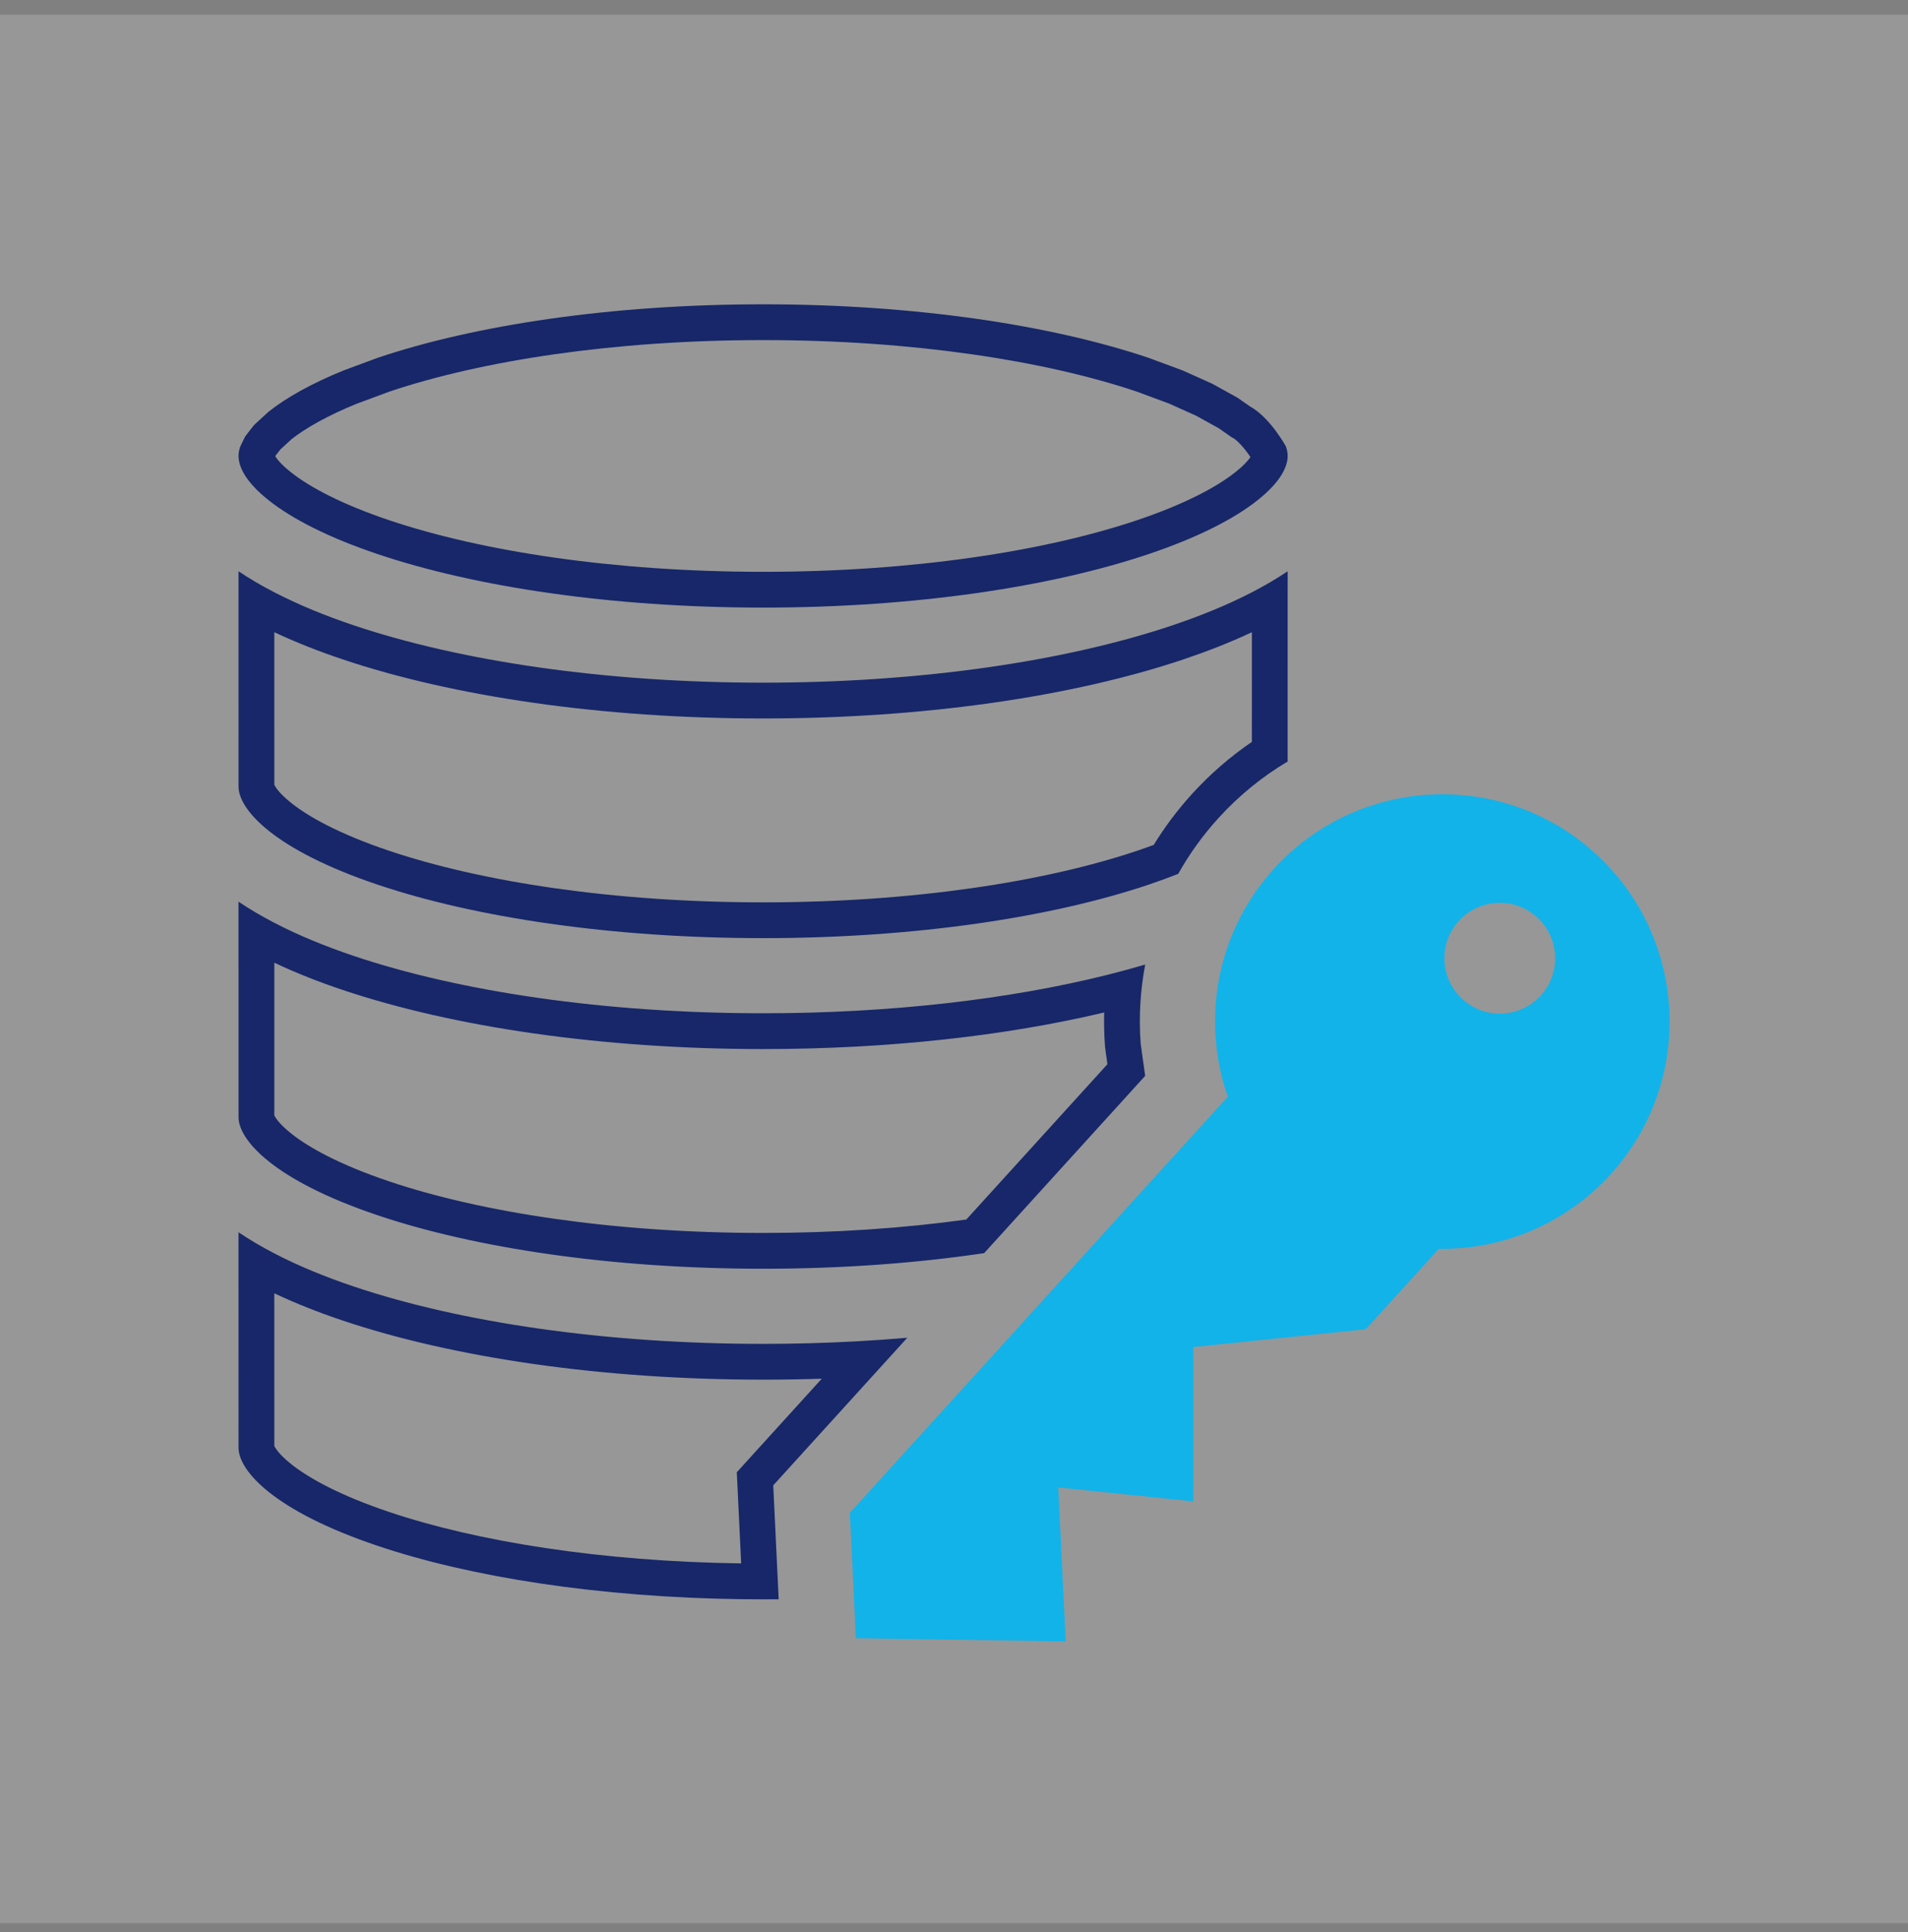 <svg width="80" height="81" viewBox="0 0 80 81" fill="none" xmlns="http://www.w3.org/2000/svg">
<rect x="0" y="0" width="80" height="81" fill="#808080" stroke="none"/>
<rect y="0.619" width="80" height="80" fill="white" fill-opacity="0.18"/>
<path fill-rule="evenodd" clip-rule="evenodd" d="M16.313 63.383C14.232 62.682 12.947 61.964 12.214 61.382C11.634 60.921 11.52 60.65 11.502 60.617L11.501 54.217C12.422 54.652 13.388 55.029 14.351 55.353C19.01 56.92 25.249 57.837 31.996 57.837C32.825 57.837 33.646 57.823 34.457 57.796L30.893 61.719L31.076 65.54C25.19 65.46 19.995 64.622 16.313 63.383ZM31.148 67.041C25.109 66.967 19.719 66.112 15.835 64.804C11.469 63.335 10.002 61.65 10.002 60.69L10 51.657C10.467 51.972 10.97 52.268 11.5 52.543C12.536 53.081 13.671 53.542 14.829 53.931C19.297 55.434 25.366 56.337 31.996 56.337C33.314 56.337 34.611 56.301 35.877 56.232C36.61 56.193 37.332 56.142 38.042 56.08L32.421 62.268L32.649 67.043C32.433 67.045 32.214 67.046 31.996 67.046C31.712 67.046 31.429 67.044 31.148 67.041ZM16.313 49.524C14.232 48.823 12.947 48.105 12.214 47.523C11.634 47.062 11.52 46.791 11.502 46.758V40.358C12.423 40.794 13.389 41.171 14.351 41.494C19.01 43.061 25.249 43.978 31.996 43.978C37.241 43.978 42.175 43.424 46.297 42.444C46.285 42.913 46.296 43.383 46.33 43.851L46.334 43.9L46.433 44.613L40.516 51.125C37.913 51.485 35.035 51.687 31.996 51.687C25.732 51.687 20.186 50.828 16.313 49.524ZM41.264 52.533L48.015 45.102L47.826 43.741C47.785 43.18 47.781 42.616 47.815 42.053C47.848 41.511 47.915 40.97 48.017 40.435C47.504 40.587 46.973 40.731 46.426 40.868C42.349 41.888 37.355 42.478 31.996 42.478C25.366 42.478 19.297 41.575 14.829 40.073C13.671 39.683 12.535 39.222 11.5 38.684C10.97 38.409 10.467 38.114 10 37.798V40.577H10.002V46.831C10.002 47.792 11.469 49.477 15.835 50.946C19.9 52.314 25.614 53.187 31.996 53.187C35.31 53.187 38.446 52.952 41.264 52.533ZM16.313 35.665C14.232 34.965 12.947 34.246 12.214 33.664C11.634 33.203 11.52 32.932 11.502 32.899L11.501 26.503C12.42 26.935 13.384 27.311 14.351 27.636C19.01 29.203 25.249 30.119 31.996 30.119C38.742 30.119 44.981 29.203 49.64 27.636C50.605 27.311 51.57 26.936 52.49 26.503L52.489 31.101C51.585 31.718 50.739 32.448 49.973 33.291C49.365 33.961 48.832 34.674 48.374 35.42C48.153 35.502 47.921 35.583 47.678 35.665C43.805 36.969 38.259 37.828 31.996 37.828C25.732 37.828 20.186 36.969 16.313 35.665ZM49.401 36.633C49.862 35.811 50.422 35.028 51.084 34.3C51.952 33.344 52.933 32.551 53.989 31.924L53.99 23.948C53.524 24.262 53.02 24.556 52.49 24.83C51.458 25.364 50.323 25.823 49.162 26.214C44.694 27.716 38.624 28.619 31.996 28.619C25.366 28.619 19.297 27.716 14.829 26.214C13.665 25.823 12.531 25.363 11.501 24.83C10.97 24.556 10.467 24.262 10.001 23.948L10.002 32.972C10.002 33.933 11.469 35.618 15.835 37.087C19.9 38.455 25.614 39.328 31.996 39.328C38.377 39.328 44.091 38.455 48.156 37.087C48.6 36.937 49.015 36.786 49.401 36.633Z" fill="#172769"/>
<path fill-rule="evenodd" clip-rule="evenodd" d="M16.313 21.807C14.361 21.15 13.002 20.436 12.194 19.794L12.193 19.793C11.79 19.473 11.616 19.249 11.542 19.13L11.562 19.091L11.643 18.985L11.761 18.836L12.233 18.404C12.828 17.939 13.721 17.43 14.937 16.932L16.335 16.414C20.207 15.114 25.744 14.257 31.996 14.257C38.248 14.257 43.784 15.114 47.657 16.414L49.011 16.916L49.026 16.922L50.156 17.43L51.095 17.949L51.642 18.331L51.722 18.373V18.373C51.725 18.375 51.754 18.392 51.806 18.434C51.863 18.48 51.936 18.547 52.022 18.638C52.145 18.77 52.285 18.943 52.43 19.16C52.347 19.286 52.169 19.499 51.798 19.793L51.797 19.794C50.99 20.436 49.63 21.15 47.678 21.807C43.805 23.111 38.259 23.971 31.996 23.971C25.732 23.971 20.186 23.111 16.313 21.807ZM53.92 18.729L53.897 18.68C53.384 17.799 52.818 17.257 52.425 17.048L51.9 16.682L51.836 16.645L50.851 16.1L50.795 16.072L49.608 15.539L49.546 15.515L48.156 15C44.092 13.632 38.377 12.757 31.996 12.757C25.614 12.757 19.9 13.632 15.835 15L14.403 15.531L14.398 15.532C13.059 16.078 12.006 16.667 11.26 17.261L10.661 17.809L10.461 18.061L10.283 18.294L10.125 18.612L10.069 18.735C10.024 18.861 10.002 18.993 10.002 19.114C10.002 19.525 10.247 20.163 11.26 20.968C12.256 21.76 13.795 22.543 15.835 23.229C19.9 24.597 25.614 25.471 31.996 25.471C38.377 25.471 44.092 24.597 48.156 23.229C50.197 22.543 51.736 21.76 52.731 20.968C53.744 20.163 53.99 19.525 53.99 19.114C53.99 18.995 53.967 18.863 53.92 18.729Z" fill="#172769"/>
<path fill-rule="evenodd" clip-rule="evenodd" d="M44.682 68.811L35.885 68.676L35.633 63.419L51.48 45.975C50.364 42.782 50.986 39.094 53.418 36.417C56.954 32.524 62.986 32.234 66.88 35.769C70.775 39.305 71.066 45.338 67.528 49.231C65.616 51.336 62.972 52.388 60.329 52.352L59.058 53.75L57.266 55.723L50.034 56.469V62.941L44.372 62.357L44.682 68.811ZM64.445 38.452C65.395 39.313 65.465 40.783 64.603 41.732C63.742 42.682 62.272 42.753 61.323 41.89C60.373 41.028 60.301 39.557 61.163 38.609C62.025 37.661 63.496 37.588 64.445 38.452Z" fill="#12B3E9"/>
</svg>
